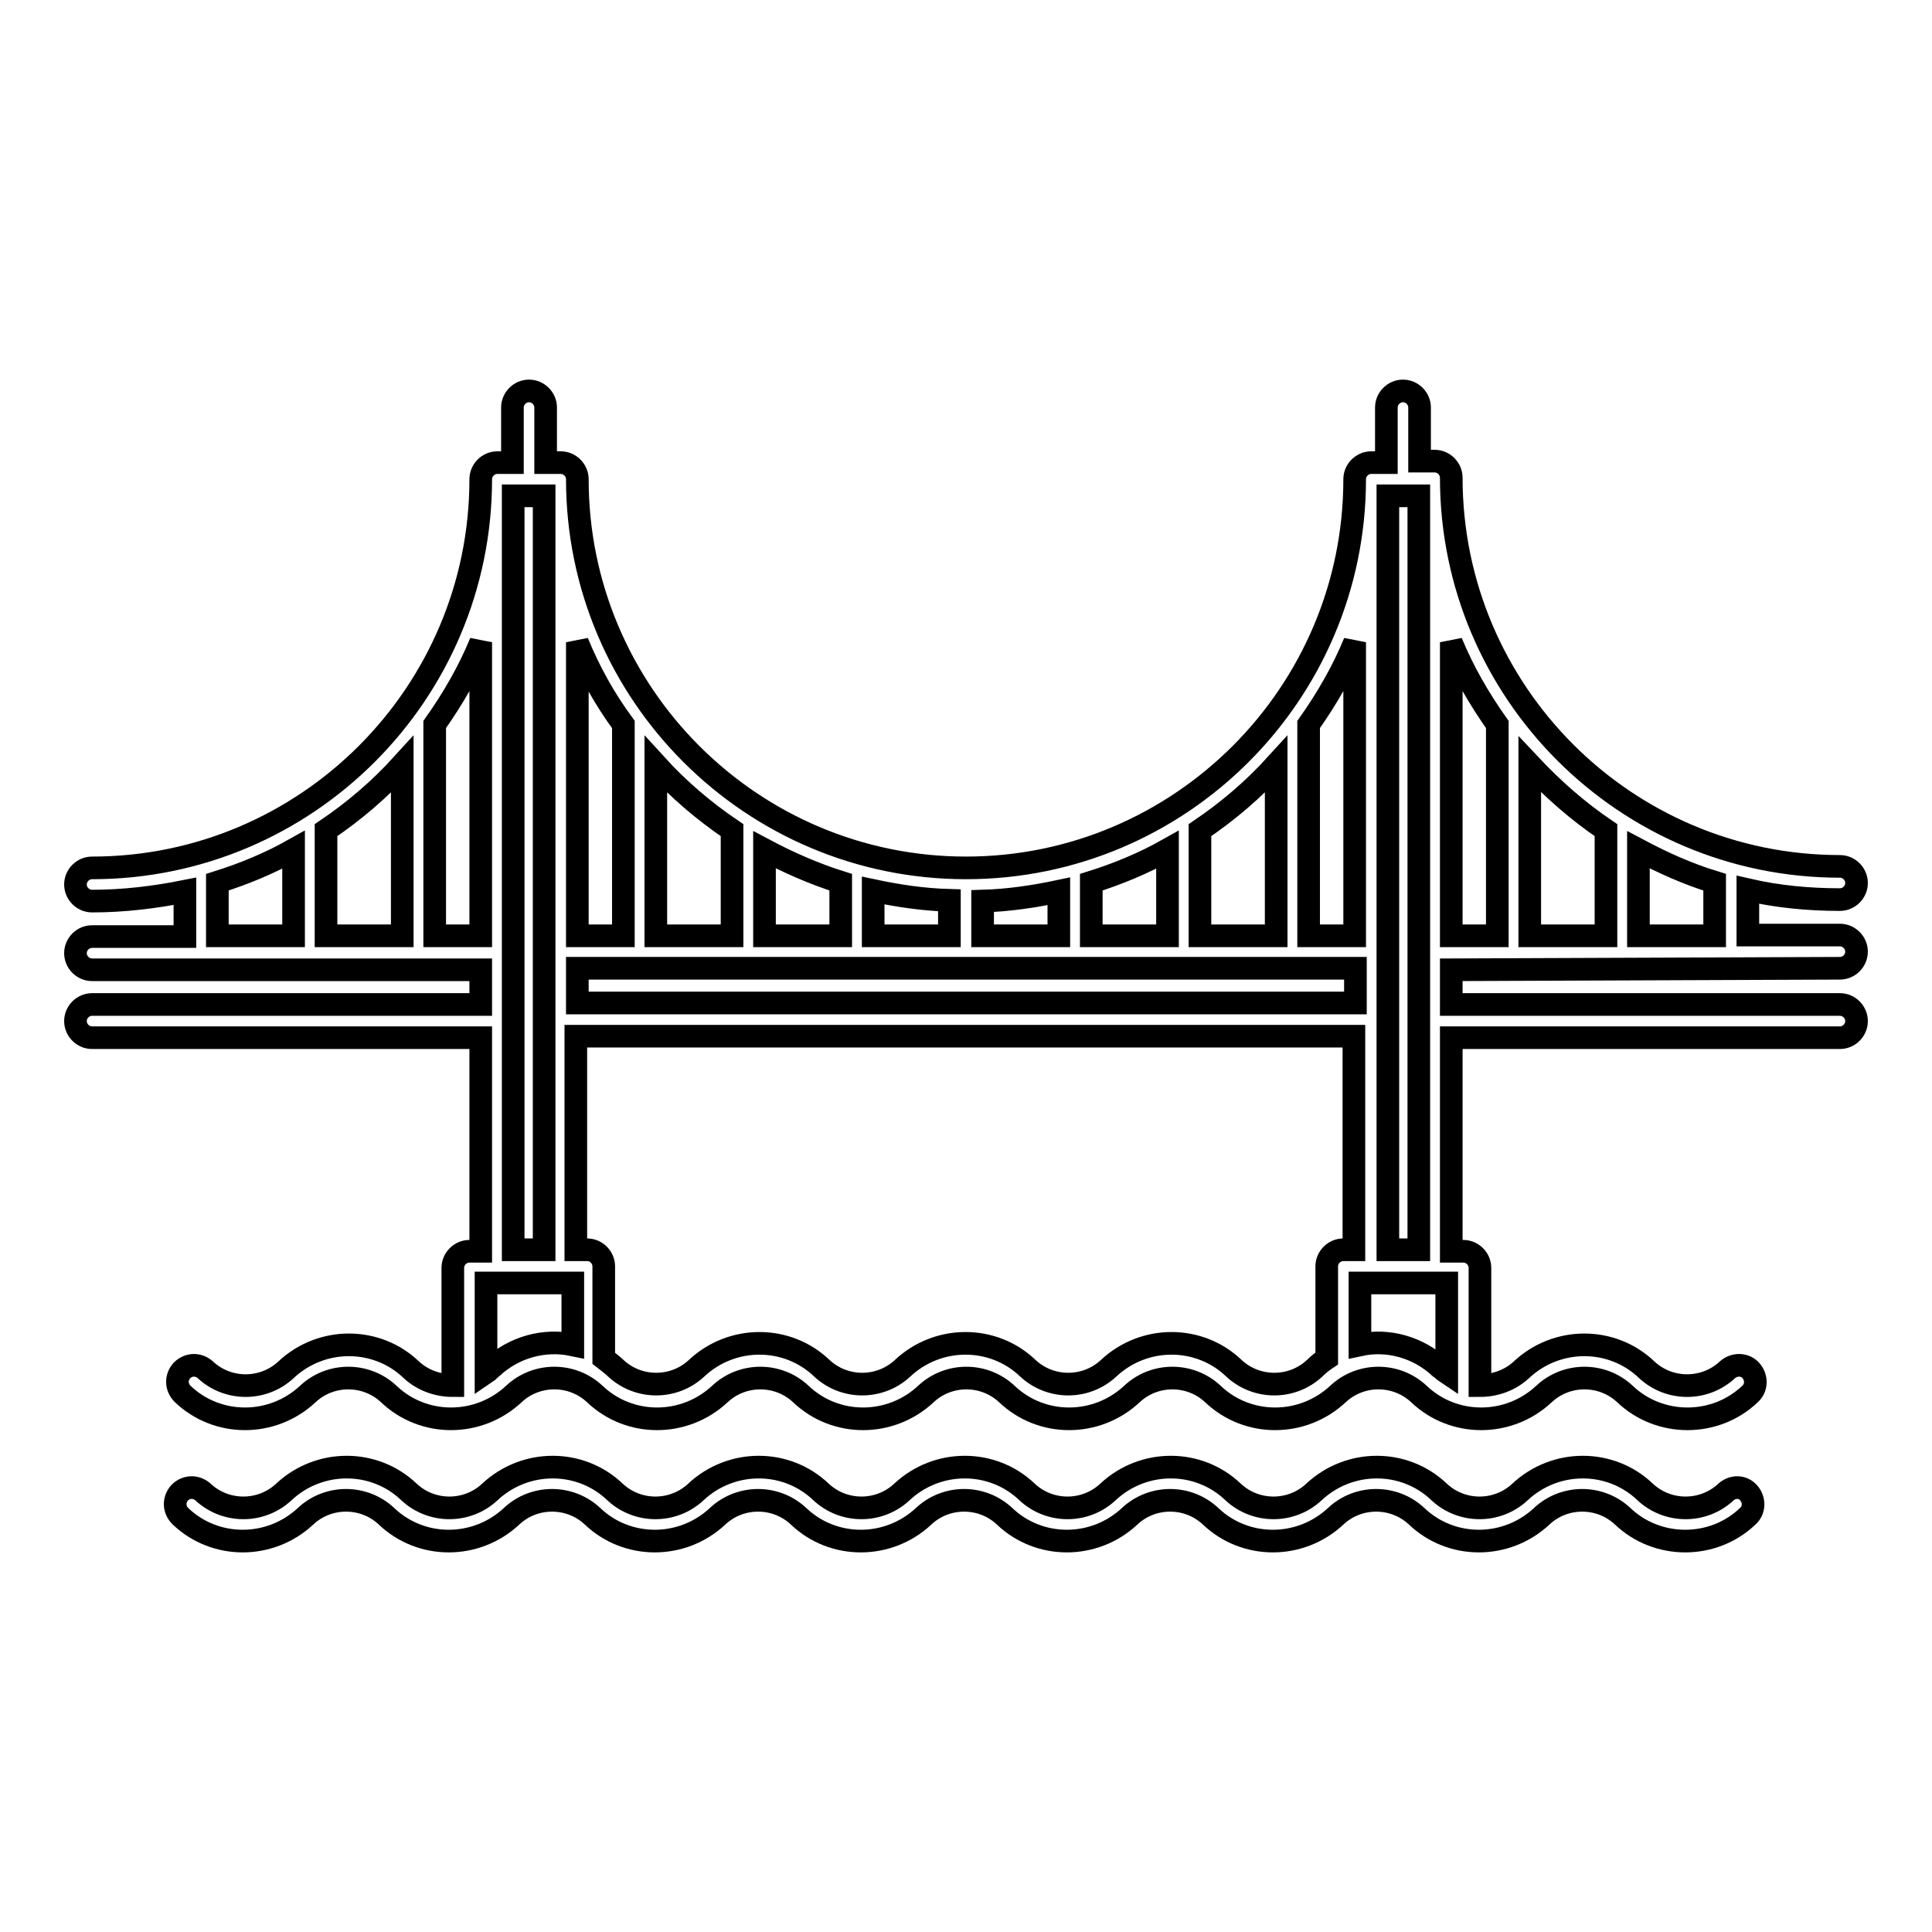 <?xml version="1.0" encoding="utf-8"?>
<!-- Svg Vector Icons : http://www.onlinewebfonts.com/icon -->
<!DOCTYPE svg PUBLIC "-//W3C//DTD SVG 1.1//EN" "http://www.w3.org/Graphics/SVG/1.1/DTD/svg11.dtd">
<svg version="1.1" xmlns="http://www.w3.org/2000/svg" xmlns:xlink="http://www.w3.org/1999/xlink" x="0px" y="0px" viewBox="0 0 256 256" enable-background="new 0 0 256 256" xml:space="preserve">
<g><g><g><path stroke-width="3" fill-opacity="0" stroke="#000000"  d="M243.8,128.3c1.2,0,2.2-1,2.2-2.2c0-1.2-1-2.2-2.2-2.2h-12.2v-6c3.9,0.9,8,1.3,12.2,1.3c1.2,0,2.2-1,2.2-2.2s-1-2.2-2.2-2.2c-28.4,0-51.5-23.1-51.5-51.5c0-1.2-1-2.2-2.2-2.2h-2V54c0-1.2-1-2.2-2.2-2.2c-1.2,0-2.2,1-2.2,2.2v7.3h-2c-1.2,0-2.2,1-2.2,2.2c0,28.4-23.1,51.5-51.5,51.5c-28.4,0-51.5-23.1-51.5-51.5c0-1.2-1-2.2-2.2-2.2h-2V54c0-1.2-1-2.2-2.2-2.2c-1.2,0-2.2,1-2.2,2.2v7.3h-2c-1.2,0-2.2,1-2.2,2.2c0,28.4-23.1,51.5-51.5,51.5c-1.2,0-2.2,1-2.2,2.2s1,2.2,2.2,2.2c4.2,0,8.3-0.5,12.3-1.3v6H12.2c-1.2,0-2.2,1-2.2,2.2c0,1.2,1,2.2,2.2,2.2h51.5v4.6H12.2c-1.2,0-2.2,1-2.2,2.2c0,1.2,1,2.2,2.2,2.2h51.5v28.3h-1.5c-1.2,0-2.2,1-2.2,2.2v15.6c-2,0-4-0.7-5.5-2.1c-4.6-4.4-11.9-4.4-16.6,0c-3,2.8-7.7,2.8-10.7,0c-0.9-0.8-2.2-0.8-3.1,0.1c-0.8,0.9-0.8,2.2,0.1,3.1c4.6,4.4,11.9,4.4,16.6,0c3-2.8,7.7-2.8,10.7,0c4.6,4.4,11.9,4.4,16.6,0c3-2.8,7.7-2.8,10.7,0c4.6,4.4,11.9,4.4,16.6,0c3-2.8,7.7-2.8,10.7,0c4.6,4.4,11.9,4.4,16.6,0c3-2.8,7.7-2.8,10.7,0c4.6,4.4,11.9,4.4,16.6,0c3-2.8,7.7-2.8,10.7,0c4.6,4.4,11.9,4.4,16.6,0c3-2.8,7.7-2.8,10.7,0c4.6,4.4,11.9,4.4,16.6,0c3-2.8,7.7-2.8,10.7,0c2.3,2.2,5.3,3.3,8.3,3.3s6-1.1,8.3-3.3c0.9-0.8,0.9-2.2,0.1-3.1c-0.8-0.9-2.2-0.9-3.1-0.1c-3,2.8-7.7,2.8-10.7,0c-4.6-4.4-11.9-4.4-16.6,0c-1.5,1.4-3.5,2.1-5.5,2.1v-15.6c0-1.2-1-2.2-2.2-2.2h-1.6v-28.3h51.5c1.2,0,2.2-1,2.2-2.2c0-1.2-1-2.2-2.2-2.2h-51.5v-4.6L243.8,128.3L243.8,128.3z M227.2,124h-10.1v-11.4c3.2,1.7,6.5,3.2,10.1,4.3V124z M212.8,110v14h-10.1v-22.7C205.8,104.6,209.1,107.5,212.8,110z M198.4,96v28h-6.1V85.1C193.9,89,196,92.6,198.4,96z M179.5,132.9H76.5v-4.6h103.1V132.9z M68,65.7h4.1v99.9H68V65.7z M144.6,124v-7.1c3.5-1.1,6.9-2.5,10.1-4.3V124H144.6z M140.3,124h-10.1v-4.6c3.4-0.1,6.8-0.6,10.1-1.3V124z M125.8,124h-10.1v-6c3.3,0.7,6.6,1.2,10.1,1.3V124z M111.4,124h-10.1v-11.4c3.2,1.7,6.6,3.2,10.1,4.3V124z M183.9,65.7h4.1v99.9h-4.1V65.7z M179.5,124h-6.1V96c2.4-3.4,4.5-7,6.1-10.9V124z M169.1,101.3V124H159v-14C162.7,107.5,166.1,104.6,169.1,101.3z M97,110v14H86.9v-22.7C89.9,104.6,93.3,107.5,97,110z M82.6,96v28h-6.1V85.1C78.1,89,80.1,92.6,82.6,96z M53.3,101.3V124H43.2v-14C46.9,107.5,50.3,104.6,53.3,101.3z M28.8,116.9c3.5-1.1,6.9-2.5,10.1-4.3V124H28.8V116.9z M57.6,124V96c2.4-3.4,4.5-7,6.1-10.9V124H57.6L57.6,124z M65.2,181.2c-0.3,0.2-0.5,0.5-0.8,0.7v-11.9h11.5v8.2C72.1,177.4,68.1,178.5,65.2,181.2z M190.8,181.2c-2.9-2.7-6.9-3.8-10.6-3v-8.2h11.5v11.9C191.4,181.7,191.1,181.4,190.8,181.2z M178,165.6c-1.2,0-2.2,1-2.2,2.2v12.2c-0.6,0.4-1.1,0.8-1.6,1.3c-3,2.8-7.7,2.8-10.7,0c-4.6-4.4-11.9-4.4-16.6,0c-3,2.8-7.7,2.8-10.7,0c-4.6-4.4-11.9-4.4-16.6,0c-3,2.8-7.7,2.8-10.7,0c-4.6-4.4-11.9-4.4-16.6,0c-3,2.8-7.7,2.8-10.7,0c-0.5-0.5-1.1-0.9-1.6-1.3v-12.2c0-1.2-1-2.2-2.2-2.2h-1.5v-28.3h103.1v28.3H178L178,165.6z"/><path stroke-width="3" fill-opacity="0" stroke="#000000"  d="M228.7,197.7c-3,2.8-7.7,2.8-10.7,0c-4.6-4.4-11.9-4.4-16.6,0c-3,2.8-7.7,2.8-10.7,0c-4.6-4.4-11.9-4.4-16.6,0c-3,2.8-7.7,2.8-10.7,0c-4.6-4.4-11.9-4.4-16.6,0c-3,2.8-7.7,2.8-10.7,0c-4.6-4.4-11.9-4.4-16.6,0c-3,2.8-7.7,2.8-10.7,0c-4.6-4.4-11.9-4.4-16.6,0c-3,2.8-7.7,2.8-10.7,0c-4.6-4.4-11.9-4.4-16.6,0c-3,2.8-7.7,2.8-10.7,0c-4.6-4.4-11.9-4.4-16.6,0c-3,2.8-7.7,2.8-10.7,0c-0.9-0.8-2.2-0.8-3.1,0.1c-0.8,0.9-0.8,2.2,0.1,3.1c4.6,4.4,11.9,4.4,16.6,0c3-2.8,7.7-2.8,10.7,0c4.6,4.4,11.9,4.4,16.6,0c3-2.8,7.7-2.8,10.7,0c4.6,4.4,11.9,4.4,16.6,0c3-2.8,7.7-2.8,10.7,0c4.6,4.4,11.9,4.4,16.6,0c3-2.8,7.7-2.8,10.7,0c4.6,4.4,11.9,4.4,16.6,0c3-2.8,7.7-2.8,10.7,0c4.6,4.4,11.9,4.4,16.6,0c3-2.8,7.7-2.8,10.7,0c4.6,4.4,11.9,4.4,16.6,0c3-2.8,7.7-2.8,10.7,0c2.3,2.2,5.3,3.3,8.3,3.3c3,0,6-1.1,8.3-3.3c0.9-0.8,0.9-2.2,0.1-3.1S229.6,196.9,228.7,197.7z"/></g><g></g><g></g><g></g><g></g><g></g><g></g><g></g><g></g><g></g><g></g><g></g><g></g><g></g><g></g><g></g></g></g>
</svg>